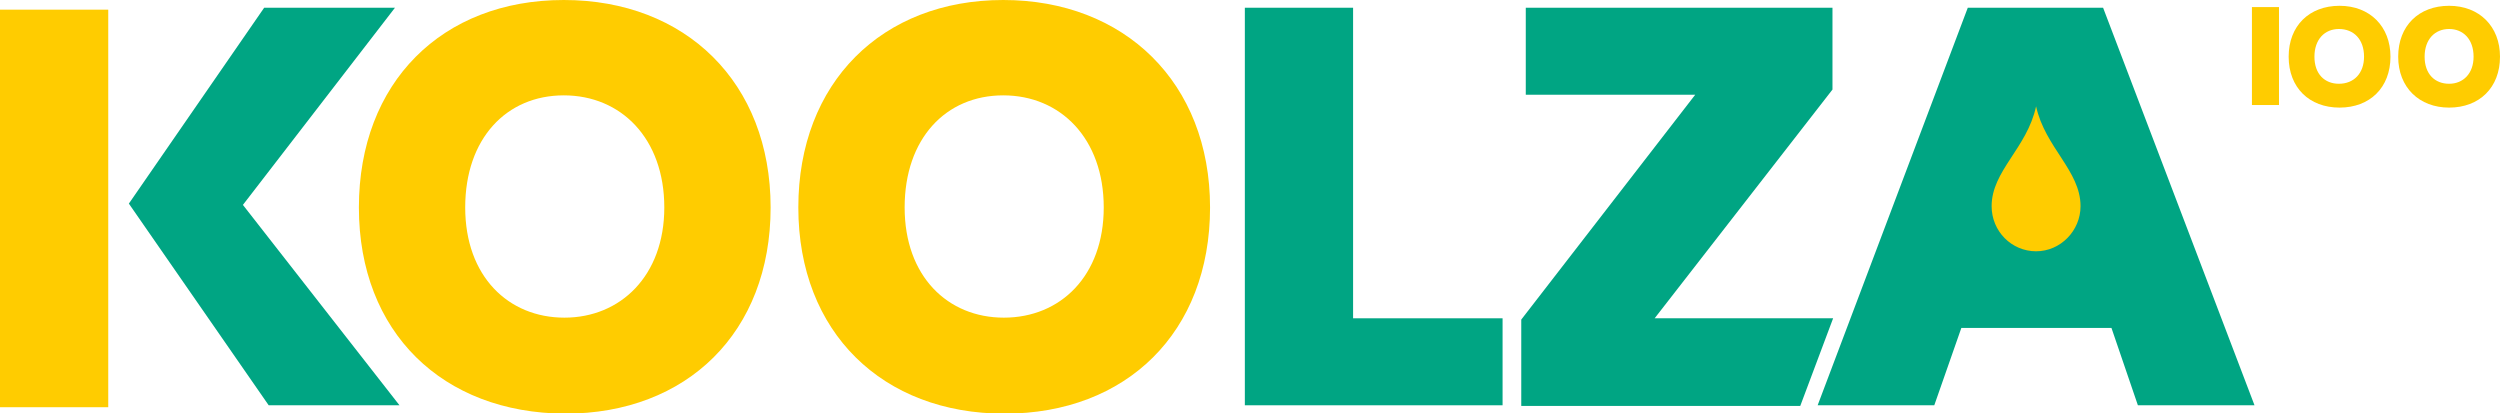 <?xml version="1.0" encoding="UTF-8"?>
<svg xmlns="http://www.w3.org/2000/svg" xmlns:xlink="http://www.w3.org/1999/xlink" version="1.1" id="Calque_1" x="0px" y="0px" viewBox="0 0 388 64.1" style="enable-background:new 0 0 388 64.1;" xml:space="preserve">
	<path fill="#FFCC00" class="st0" d="M55.7,32.2C55.7,12.8,68.6,0,87.5,0c18.9,0,32.1,12.8,32.1,32.2s-13,32-31.9,32C68.7,64.1,55.7,51.6,55.7,32.2    M103.1,32.2c0-10.7-6.7-17.4-15.6-17.4c-8.9,0-15.3,6.7-15.3,17.4s6.7,17.1,15.4,17.1S103.1,42.8,103.1,32.2z"></path>
	<path fill="#FFCC00" d="M123.9,32.2c0-19.4,13-32.2,31.8-32.2s32.1,12.8,32.1,32.2s-13,32-31.9,32S123.9,51.6,123.9,32.2 M171.3,32.2   c0-10.7-6.7-17.4-15.6-17.4s-15.3,6.7-15.3,17.4s6.7,17.1,15.4,17.1C164.6,49.3,171.3,42.8,171.3,32.2z"></path>
	<path fill="#FFCC00" d="M353.7,1.1h-4.2v15.2h4.2V1.1z"></path>
	<path fill="#FFCC00" d="M355.2,8.8c0-4.8,3.2-7.9,7.9-7.9c4.7,0,7.9,3.2,7.9,7.9c0,4.8-3.2,7.9-7.9,7.9   C358.4,16.7,355.2,13.6,355.2,8.8z M366.9,8.8c0-2.7-1.6-4.3-3.9-4.3c-2.2,0-3.8,1.6-3.8,4.3c0,2.7,1.6,4.2,3.8,4.2   C365.3,13,366.9,11.4,366.9,8.8z"></path>
	<path fill="#FFCC00" d="M372.2,8.8c0-4.8,3.2-7.9,7.9-7.9c4.7,0,7.9,3.2,7.9,7.9c0,4.8-3.2,7.9-7.9,7.9   C375.5,16.7,372.2,13.6,372.2,8.8z M383.9,8.8c0-2.7-1.6-4.3-3.8-4.3c-2.2,0-3.8,1.6-3.8,4.3c0,2.7,1.6,4.2,3.8,4.2   C382.3,13,383.9,11.4,383.9,8.8z"></path>
	<path fill="#00A583" d="M193.2,1.2h16.8v48.2h23.2v13.5h-40V1.2z"></path>
	<path fill="#00A583" d="M236.1,49.6l27-34.9h-26.3V1.2h47.6v12.7l-27.6,35.5h27.7l-5.1,13.6h-43.3V49.6z"></path>
	<path fill="#00A583" d="M305.4,1.2h21l23.5,61.7h-18.1l-4.1-12h-23.3l-4.2,12h-18.1L305.4,1.2z"></path>
	<path fill="#FFCC00" d="M316,16.5c-1.4,6.5-6.9,10-6.9,15.5c0,3.9,3.1,7,6.9,7c3.8,0,6.9-3.2,6.9-7C322.9,26.5,317.4,22.9,316,16.5   C316,16.5,316,16.5,316,16.5L316,16.5z"></path>
	<path fill="#00A583" d="M20,31.6L41,1.2h20.3L37.7,31.8L62,62.9H41.7L20,31.6z"></path>
	<path fill="#FFCC00" d="M16.8,1.5H0v61.7h16.8V1.5z"></path>
</svg>
